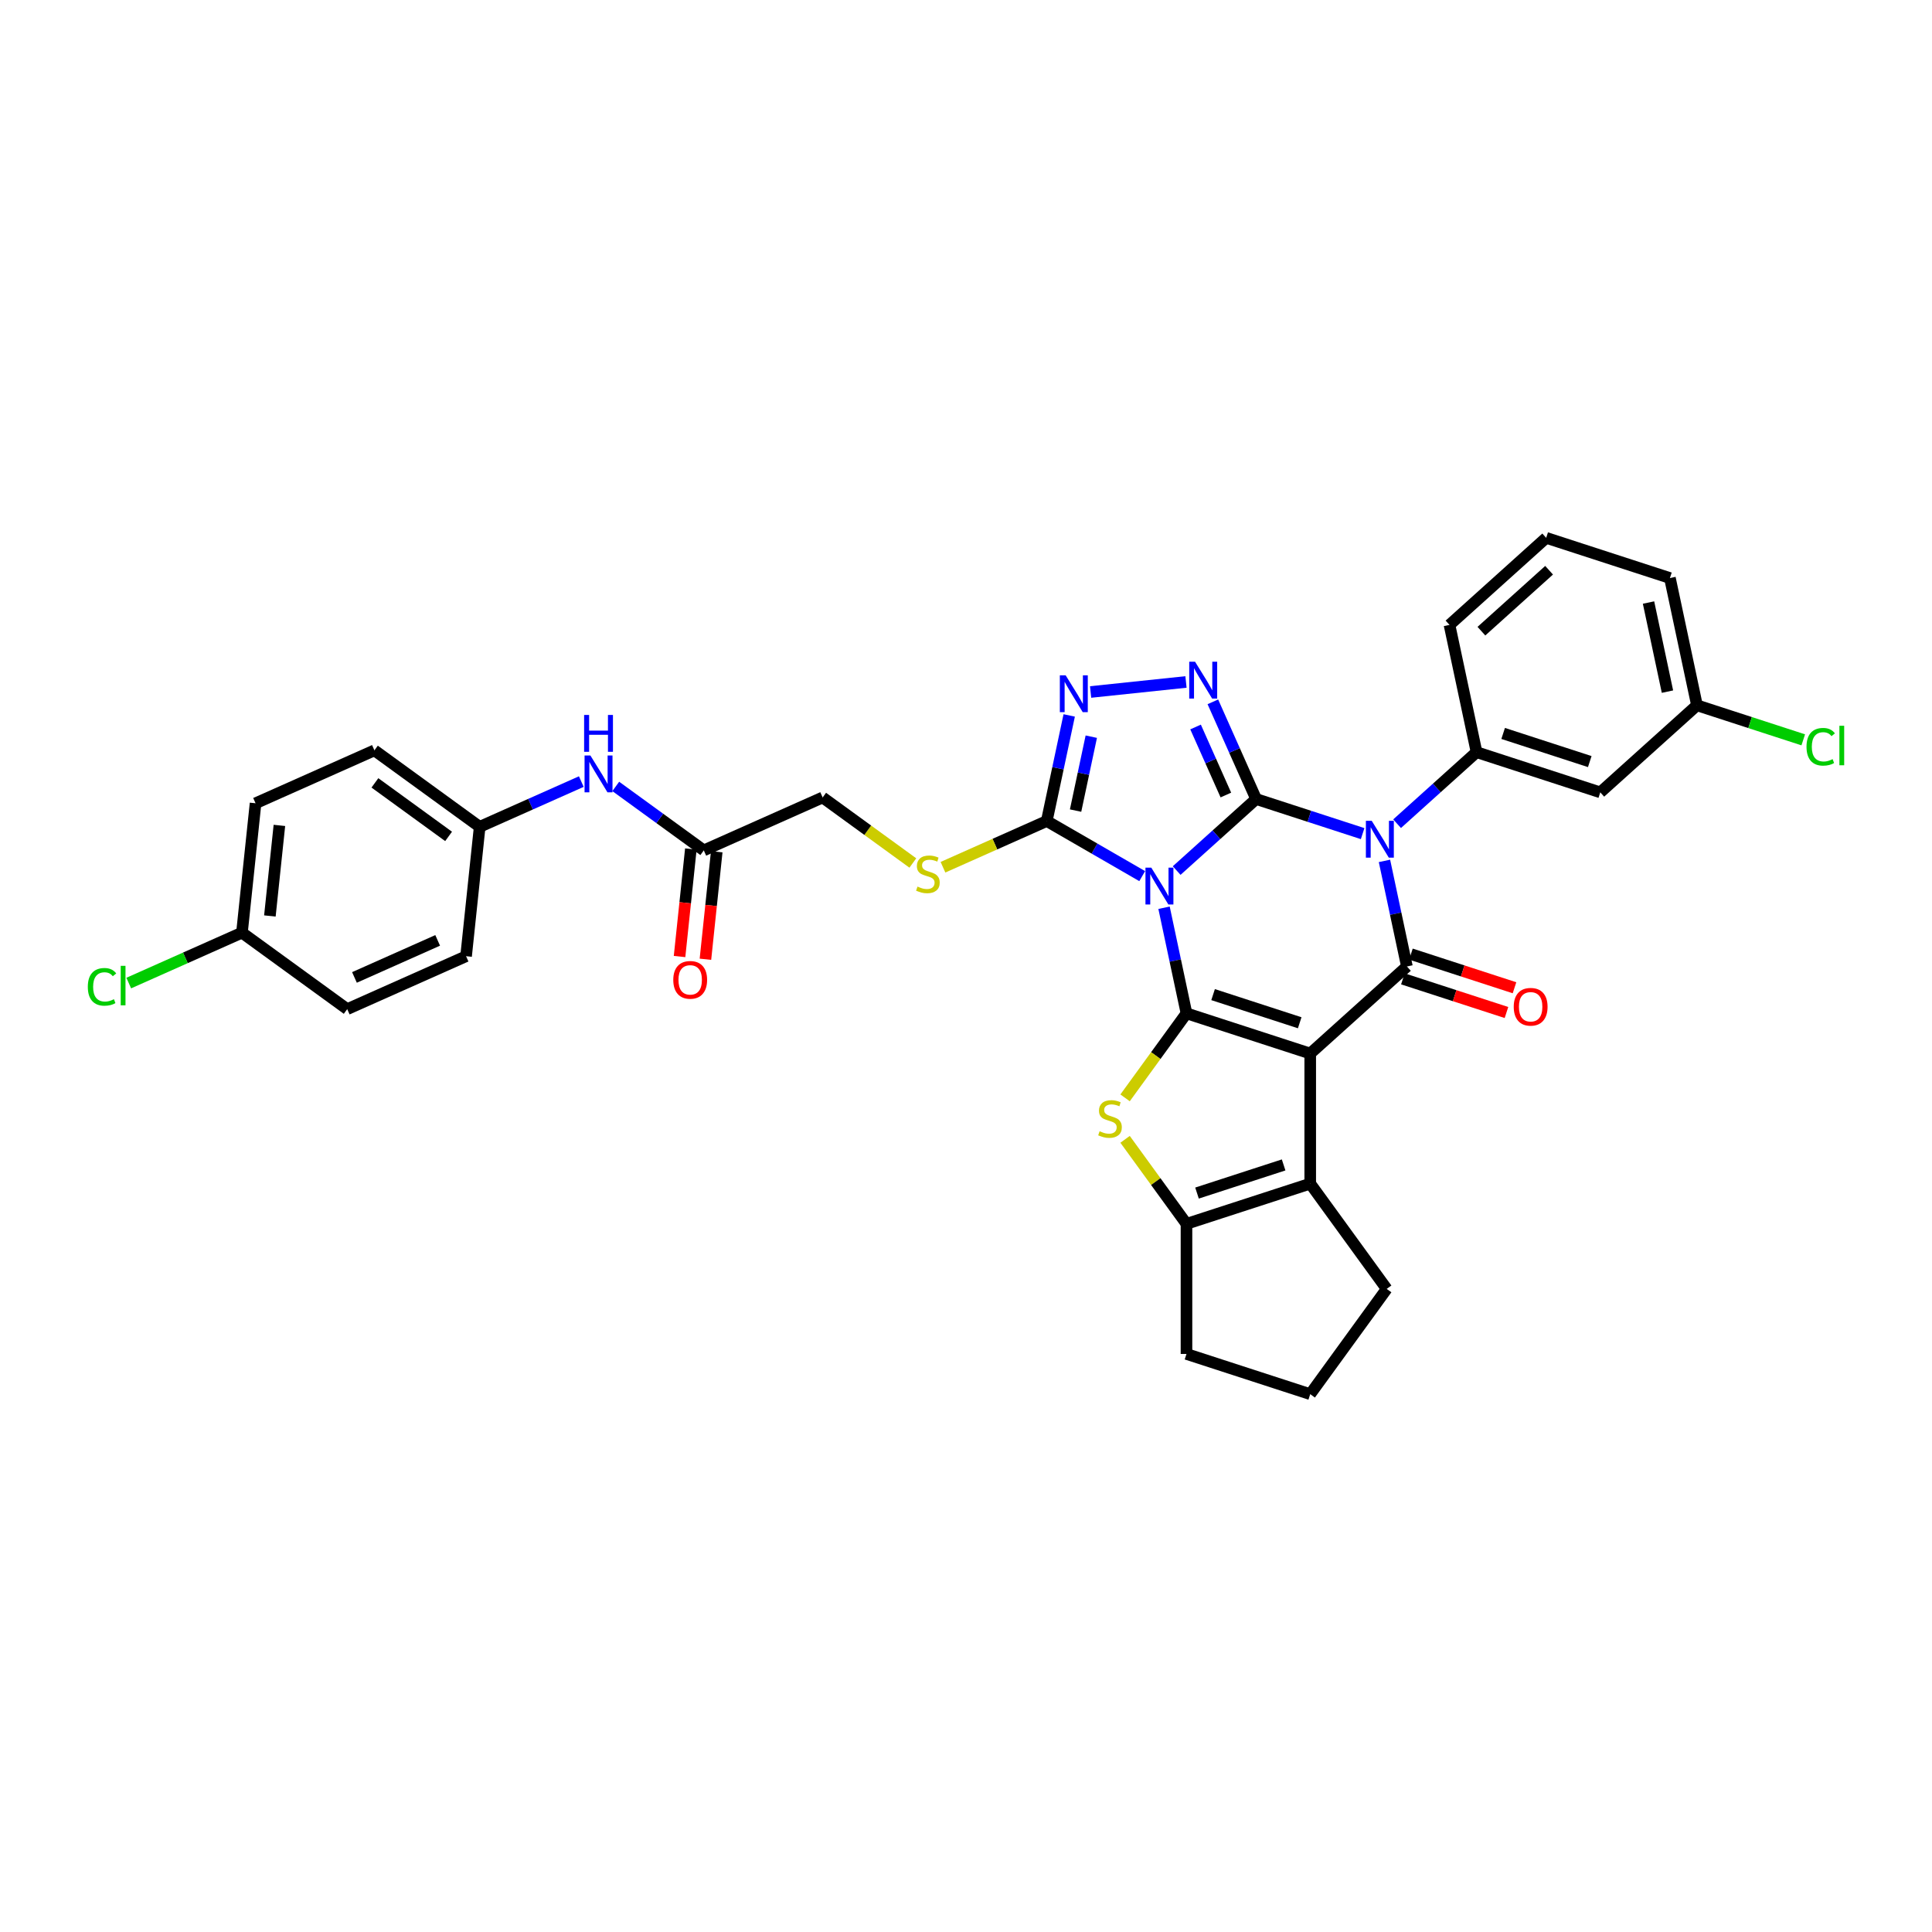 <?xml version='1.0' encoding='iso-8859-1'?>
<svg version='1.1' baseProfile='full'
              xmlns='http://www.w3.org/2000/svg'
                      xmlns:rdkit='http://www.rdkit.org/xml'
                      xmlns:xlink='http://www.w3.org/1999/xlink'
                  xml:space='preserve'
width='1000px' height='1000px' viewBox='0 0 1000 1000'>
<!-- END OF HEADER -->
<rect style='opacity:1.0;fill:#FFFFFF;stroke:none' width='1000' height='1000' x='0' y='0'> </rect>
<path class='bond-0' d='M 650.167,413.568 L 629.603,432.085' style='fill:none;fill-rule:evenodd;stroke:#000000;stroke-width:6px;stroke-linecap:butt;stroke-linejoin:miter;stroke-opacity:1' />
<path class='bond-0' d='M 629.603,432.085 L 609.038,450.601' style='fill:none;fill-rule:evenodd;stroke:#0000FF;stroke-width:6px;stroke-linecap:butt;stroke-linejoin:miter;stroke-opacity:1' />
<path class='bond-3' d='M 650.167,413.568 L 677.733,422.525' style='fill:none;fill-rule:evenodd;stroke:#000000;stroke-width:6px;stroke-linecap:butt;stroke-linejoin:miter;stroke-opacity:1' />
<path class='bond-3' d='M 677.733,422.525 L 705.298,431.481' style='fill:none;fill-rule:evenodd;stroke:#0000FF;stroke-width:6px;stroke-linecap:butt;stroke-linejoin:miter;stroke-opacity:1' />
<path class='bond-5' d='M 650.167,413.568 L 638.97,388.418' style='fill:none;fill-rule:evenodd;stroke:#000000;stroke-width:6px;stroke-linecap:butt;stroke-linejoin:miter;stroke-opacity:1' />
<path class='bond-5' d='M 638.97,388.418 L 627.772,363.267' style='fill:none;fill-rule:evenodd;stroke:#0000FF;stroke-width:6px;stroke-linecap:butt;stroke-linejoin:miter;stroke-opacity:1' />
<path class='bond-5' d='M 634.504,411.501 L 626.666,393.896' style='fill:none;fill-rule:evenodd;stroke:#000000;stroke-width:6px;stroke-linecap:butt;stroke-linejoin:miter;stroke-opacity:1' />
<path class='bond-5' d='M 626.666,393.896 L 618.827,376.29' style='fill:none;fill-rule:evenodd;stroke:#0000FF;stroke-width:6px;stroke-linecap:butt;stroke-linejoin:miter;stroke-opacity:1' />
<path class='bond-1' d='M 602.507,469.848 L 608.315,497.174' style='fill:none;fill-rule:evenodd;stroke:#0000FF;stroke-width:6px;stroke-linecap:butt;stroke-linejoin:miter;stroke-opacity:1' />
<path class='bond-1' d='M 608.315,497.174 L 614.124,524.5' style='fill:none;fill-rule:evenodd;stroke:#000000;stroke-width:6px;stroke-linecap:butt;stroke-linejoin:miter;stroke-opacity:1' />
<path class='bond-7' d='M 591.206,453.481 L 566.504,439.22' style='fill:none;fill-rule:evenodd;stroke:#0000FF;stroke-width:6px;stroke-linecap:butt;stroke-linejoin:miter;stroke-opacity:1' />
<path class='bond-7' d='M 566.504,439.22 L 541.802,424.958' style='fill:none;fill-rule:evenodd;stroke:#000000;stroke-width:6px;stroke-linecap:butt;stroke-linejoin:miter;stroke-opacity:1' />
<path class='bond-6' d='M 614.124,524.5 L 598.231,546.374' style='fill:none;fill-rule:evenodd;stroke:#000000;stroke-width:6px;stroke-linecap:butt;stroke-linejoin:miter;stroke-opacity:1' />
<path class='bond-6' d='M 598.231,546.374 L 582.339,568.248' style='fill:none;fill-rule:evenodd;stroke:#CCCC00;stroke-width:6px;stroke-linecap:butt;stroke-linejoin:miter;stroke-opacity:1' />
<path class='bond-35' d='M 614.124,524.5 L 678.17,545.31' style='fill:none;fill-rule:evenodd;stroke:#000000;stroke-width:6px;stroke-linecap:butt;stroke-linejoin:miter;stroke-opacity:1' />
<path class='bond-35' d='M 627.892,514.812 L 672.725,529.379' style='fill:none;fill-rule:evenodd;stroke:#000000;stroke-width:6px;stroke-linecap:butt;stroke-linejoin:miter;stroke-opacity:1' />
<path class='bond-2' d='M 678.17,545.31 L 728.215,500.249' style='fill:none;fill-rule:evenodd;stroke:#000000;stroke-width:6px;stroke-linecap:butt;stroke-linejoin:miter;stroke-opacity:1' />
<path class='bond-8' d='M 678.17,545.31 L 678.17,612.652' style='fill:none;fill-rule:evenodd;stroke:#000000;stroke-width:6px;stroke-linecap:butt;stroke-linejoin:miter;stroke-opacity:1' />
<path class='bond-4' d='M 716.599,445.597 L 722.407,472.923' style='fill:none;fill-rule:evenodd;stroke:#0000FF;stroke-width:6px;stroke-linecap:butt;stroke-linejoin:miter;stroke-opacity:1' />
<path class='bond-4' d='M 722.407,472.923 L 728.215,500.249' style='fill:none;fill-rule:evenodd;stroke:#000000;stroke-width:6px;stroke-linecap:butt;stroke-linejoin:miter;stroke-opacity:1' />
<path class='bond-11' d='M 723.13,426.35 L 743.694,407.834' style='fill:none;fill-rule:evenodd;stroke:#0000FF;stroke-width:6px;stroke-linecap:butt;stroke-linejoin:miter;stroke-opacity:1' />
<path class='bond-11' d='M 743.694,407.834 L 764.259,389.317' style='fill:none;fill-rule:evenodd;stroke:#000000;stroke-width:6px;stroke-linecap:butt;stroke-linejoin:miter;stroke-opacity:1' />
<path class='bond-14' d='M 726.134,506.654 L 752.938,515.363' style='fill:none;fill-rule:evenodd;stroke:#000000;stroke-width:6px;stroke-linecap:butt;stroke-linejoin:miter;stroke-opacity:1' />
<path class='bond-14' d='M 752.938,515.363 L 779.742,524.072' style='fill:none;fill-rule:evenodd;stroke:#FF0000;stroke-width:6px;stroke-linecap:butt;stroke-linejoin:miter;stroke-opacity:1' />
<path class='bond-14' d='M 730.296,493.844 L 757.1,502.553' style='fill:none;fill-rule:evenodd;stroke:#000000;stroke-width:6px;stroke-linecap:butt;stroke-linejoin:miter;stroke-opacity:1' />
<path class='bond-14' d='M 757.1,502.553 L 783.904,511.263' style='fill:none;fill-rule:evenodd;stroke:#FF0000;stroke-width:6px;stroke-linecap:butt;stroke-linejoin:miter;stroke-opacity:1' />
<path class='bond-9' d='M 613.861,352.985 L 564.495,358.173' style='fill:none;fill-rule:evenodd;stroke:#0000FF;stroke-width:6px;stroke-linecap:butt;stroke-linejoin:miter;stroke-opacity:1' />
<path class='bond-10' d='M 582.339,589.714 L 598.231,611.588' style='fill:none;fill-rule:evenodd;stroke:#CCCC00;stroke-width:6px;stroke-linecap:butt;stroke-linejoin:miter;stroke-opacity:1' />
<path class='bond-10' d='M 598.231,611.588 L 614.124,633.462' style='fill:none;fill-rule:evenodd;stroke:#000000;stroke-width:6px;stroke-linecap:butt;stroke-linejoin:miter;stroke-opacity:1' />
<path class='bond-12' d='M 541.802,424.958 L 514.941,436.917' style='fill:none;fill-rule:evenodd;stroke:#000000;stroke-width:6px;stroke-linecap:butt;stroke-linejoin:miter;stroke-opacity:1' />
<path class='bond-12' d='M 514.941,436.917 L 488.08,448.876' style='fill:none;fill-rule:evenodd;stroke:#CCCC00;stroke-width:6px;stroke-linecap:butt;stroke-linejoin:miter;stroke-opacity:1' />
<path class='bond-34' d='M 541.802,424.958 L 547.61,397.632' style='fill:none;fill-rule:evenodd;stroke:#000000;stroke-width:6px;stroke-linecap:butt;stroke-linejoin:miter;stroke-opacity:1' />
<path class='bond-34' d='M 547.61,397.632 L 553.419,370.306' style='fill:none;fill-rule:evenodd;stroke:#0000FF;stroke-width:6px;stroke-linecap:butt;stroke-linejoin:miter;stroke-opacity:1' />
<path class='bond-34' d='M 556.719,419.56 L 560.784,400.432' style='fill:none;fill-rule:evenodd;stroke:#000000;stroke-width:6px;stroke-linecap:butt;stroke-linejoin:miter;stroke-opacity:1' />
<path class='bond-34' d='M 560.784,400.432 L 564.85,381.304' style='fill:none;fill-rule:evenodd;stroke:#0000FF;stroke-width:6px;stroke-linecap:butt;stroke-linejoin:miter;stroke-opacity:1' />
<path class='bond-21' d='M 678.17,612.652 L 717.753,667.133' style='fill:none;fill-rule:evenodd;stroke:#000000;stroke-width:6px;stroke-linecap:butt;stroke-linejoin:miter;stroke-opacity:1' />
<path class='bond-36' d='M 678.17,612.652 L 614.124,633.462' style='fill:none;fill-rule:evenodd;stroke:#000000;stroke-width:6px;stroke-linecap:butt;stroke-linejoin:miter;stroke-opacity:1' />
<path class='bond-36' d='M 664.401,602.964 L 619.568,617.531' style='fill:none;fill-rule:evenodd;stroke:#000000;stroke-width:6px;stroke-linecap:butt;stroke-linejoin:miter;stroke-opacity:1' />
<path class='bond-23' d='M 614.124,633.462 L 614.124,700.804' style='fill:none;fill-rule:evenodd;stroke:#000000;stroke-width:6px;stroke-linecap:butt;stroke-linejoin:miter;stroke-opacity:1' />
<path class='bond-13' d='M 764.259,389.317 L 828.305,410.127' style='fill:none;fill-rule:evenodd;stroke:#000000;stroke-width:6px;stroke-linecap:butt;stroke-linejoin:miter;stroke-opacity:1' />
<path class='bond-13' d='M 778.028,379.629 L 822.86,394.196' style='fill:none;fill-rule:evenodd;stroke:#000000;stroke-width:6px;stroke-linecap:butt;stroke-linejoin:miter;stroke-opacity:1' />
<path class='bond-24' d='M 764.259,389.317 L 750.258,323.446' style='fill:none;fill-rule:evenodd;stroke:#000000;stroke-width:6px;stroke-linecap:butt;stroke-linejoin:miter;stroke-opacity:1' />
<path class='bond-18' d='M 472.483,446.683 L 449.142,429.724' style='fill:none;fill-rule:evenodd;stroke:#CCCC00;stroke-width:6px;stroke-linecap:butt;stroke-linejoin:miter;stroke-opacity:1' />
<path class='bond-18' d='M 449.142,429.724 L 425.801,412.766' style='fill:none;fill-rule:evenodd;stroke:#000000;stroke-width:6px;stroke-linecap:butt;stroke-linejoin:miter;stroke-opacity:1' />
<path class='bond-19' d='M 828.305,410.127 L 878.35,365.066' style='fill:none;fill-rule:evenodd;stroke:#000000;stroke-width:6px;stroke-linecap:butt;stroke-linejoin:miter;stroke-opacity:1' />
<path class='bond-15' d='M 364.28,440.156 L 425.801,412.766' style='fill:none;fill-rule:evenodd;stroke:#000000;stroke-width:6px;stroke-linecap:butt;stroke-linejoin:miter;stroke-opacity:1' />
<path class='bond-16' d='M 364.28,440.156 L 341.498,423.604' style='fill:none;fill-rule:evenodd;stroke:#000000;stroke-width:6px;stroke-linecap:butt;stroke-linejoin:miter;stroke-opacity:1' />
<path class='bond-16' d='M 341.498,423.604 L 318.715,407.051' style='fill:none;fill-rule:evenodd;stroke:#0000FF;stroke-width:6px;stroke-linecap:butt;stroke-linejoin:miter;stroke-opacity:1' />
<path class='bond-17' d='M 357.583,439.452 L 354.659,467.276' style='fill:none;fill-rule:evenodd;stroke:#000000;stroke-width:6px;stroke-linecap:butt;stroke-linejoin:miter;stroke-opacity:1' />
<path class='bond-17' d='M 354.659,467.276 L 351.734,495.099' style='fill:none;fill-rule:evenodd;stroke:#FF0000;stroke-width:6px;stroke-linecap:butt;stroke-linejoin:miter;stroke-opacity:1' />
<path class='bond-17' d='M 370.978,440.86 L 368.053,468.683' style='fill:none;fill-rule:evenodd;stroke:#000000;stroke-width:6px;stroke-linecap:butt;stroke-linejoin:miter;stroke-opacity:1' />
<path class='bond-17' d='M 368.053,468.683 L 365.129,496.507' style='fill:none;fill-rule:evenodd;stroke:#FF0000;stroke-width:6px;stroke-linecap:butt;stroke-linejoin:miter;stroke-opacity:1' />
<path class='bond-20' d='M 300.883,404.543 L 274.581,416.253' style='fill:none;fill-rule:evenodd;stroke:#0000FF;stroke-width:6px;stroke-linecap:butt;stroke-linejoin:miter;stroke-opacity:1' />
<path class='bond-20' d='M 274.581,416.253 L 248.279,427.964' style='fill:none;fill-rule:evenodd;stroke:#000000;stroke-width:6px;stroke-linecap:butt;stroke-linejoin:miter;stroke-opacity:1' />
<path class='bond-25' d='M 878.35,365.066 L 905.855,374.003' style='fill:none;fill-rule:evenodd;stroke:#000000;stroke-width:6px;stroke-linecap:butt;stroke-linejoin:miter;stroke-opacity:1' />
<path class='bond-25' d='M 905.855,374.003 L 933.36,382.94' style='fill:none;fill-rule:evenodd;stroke:#00CC00;stroke-width:6px;stroke-linecap:butt;stroke-linejoin:miter;stroke-opacity:1' />
<path class='bond-37' d='M 878.35,365.066 L 864.349,299.196' style='fill:none;fill-rule:evenodd;stroke:#000000;stroke-width:6px;stroke-linecap:butt;stroke-linejoin:miter;stroke-opacity:1' />
<path class='bond-37' d='M 863.076,357.986 L 853.275,311.876' style='fill:none;fill-rule:evenodd;stroke:#000000;stroke-width:6px;stroke-linecap:butt;stroke-linejoin:miter;stroke-opacity:1' />
<path class='bond-27' d='M 248.279,427.964 L 241.24,494.937' style='fill:none;fill-rule:evenodd;stroke:#000000;stroke-width:6px;stroke-linecap:butt;stroke-linejoin:miter;stroke-opacity:1' />
<path class='bond-28' d='M 248.279,427.964 L 193.798,388.381' style='fill:none;fill-rule:evenodd;stroke:#000000;stroke-width:6px;stroke-linecap:butt;stroke-linejoin:miter;stroke-opacity:1' />
<path class='bond-28' d='M 232.19,432.923 L 194.053,405.215' style='fill:none;fill-rule:evenodd;stroke:#000000;stroke-width:6px;stroke-linecap:butt;stroke-linejoin:miter;stroke-opacity:1' />
<path class='bond-31' d='M 717.753,667.133 L 678.17,721.614' style='fill:none;fill-rule:evenodd;stroke:#000000;stroke-width:6px;stroke-linecap:butt;stroke-linejoin:miter;stroke-opacity:1' />
<path class='bond-22' d='M 125.238,482.745 L 132.277,415.772' style='fill:none;fill-rule:evenodd;stroke:#000000;stroke-width:6px;stroke-linecap:butt;stroke-linejoin:miter;stroke-opacity:1' />
<path class='bond-22' d='M 139.689,474.107 L 144.616,427.226' style='fill:none;fill-rule:evenodd;stroke:#000000;stroke-width:6px;stroke-linecap:butt;stroke-linejoin:miter;stroke-opacity:1' />
<path class='bond-26' d='M 125.238,482.745 L 95.939,495.79' style='fill:none;fill-rule:evenodd;stroke:#000000;stroke-width:6px;stroke-linecap:butt;stroke-linejoin:miter;stroke-opacity:1' />
<path class='bond-26' d='M 95.939,495.79 L 66.641,508.835' style='fill:none;fill-rule:evenodd;stroke:#00CC00;stroke-width:6px;stroke-linecap:butt;stroke-linejoin:miter;stroke-opacity:1' />
<path class='bond-39' d='M 125.238,482.745 L 179.719,522.328' style='fill:none;fill-rule:evenodd;stroke:#000000;stroke-width:6px;stroke-linecap:butt;stroke-linejoin:miter;stroke-opacity:1' />
<path class='bond-38' d='M 614.124,700.804 L 678.17,721.614' style='fill:none;fill-rule:evenodd;stroke:#000000;stroke-width:6px;stroke-linecap:butt;stroke-linejoin:miter;stroke-opacity:1' />
<path class='bond-32' d='M 750.258,323.446 L 800.303,278.386' style='fill:none;fill-rule:evenodd;stroke:#000000;stroke-width:6px;stroke-linecap:butt;stroke-linejoin:miter;stroke-opacity:1' />
<path class='bond-32' d='M 766.777,326.696 L 801.808,295.154' style='fill:none;fill-rule:evenodd;stroke:#000000;stroke-width:6px;stroke-linecap:butt;stroke-linejoin:miter;stroke-opacity:1' />
<path class='bond-30' d='M 241.24,494.937 L 179.719,522.328' style='fill:none;fill-rule:evenodd;stroke:#000000;stroke-width:6px;stroke-linecap:butt;stroke-linejoin:miter;stroke-opacity:1' />
<path class='bond-30' d='M 226.533,486.742 L 183.469,505.915' style='fill:none;fill-rule:evenodd;stroke:#000000;stroke-width:6px;stroke-linecap:butt;stroke-linejoin:miter;stroke-opacity:1' />
<path class='bond-29' d='M 193.798,388.381 L 132.277,415.772' style='fill:none;fill-rule:evenodd;stroke:#000000;stroke-width:6px;stroke-linecap:butt;stroke-linejoin:miter;stroke-opacity:1' />
<path class='bond-33' d='M 800.303,278.386 L 864.349,299.196' style='fill:none;fill-rule:evenodd;stroke:#000000;stroke-width:6px;stroke-linecap:butt;stroke-linejoin:miter;stroke-opacity:1' />
<path  class='atom-1' d='M 595.907 449.093
L 602.156 459.195
Q 602.776 460.191, 603.772 461.996
Q 604.769 463.801, 604.823 463.909
L 604.823 449.093
L 607.355 449.093
L 607.355 468.165
L 604.742 468.165
L 598.035 457.121
Q 597.253 455.828, 596.418 454.346
Q 595.61 452.865, 595.368 452.407
L 595.368 468.165
L 592.89 468.165
L 592.89 449.093
L 595.907 449.093
' fill='#0000FF'/>
<path  class='atom-4' d='M 709.998 424.842
L 716.248 434.944
Q 716.867 435.94, 717.864 437.745
Q 718.86 439.55, 718.914 439.658
L 718.914 424.842
L 721.446 424.842
L 721.446 443.914
L 718.833 443.914
L 712.126 432.87
Q 711.345 431.577, 710.51 430.095
Q 709.702 428.614, 709.459 428.156
L 709.459 443.914
L 706.981 443.914
L 706.981 424.842
L 709.998 424.842
' fill='#0000FF'/>
<path  class='atom-6' d='M 618.561 342.512
L 624.81 352.614
Q 625.43 353.61, 626.427 355.415
Q 627.423 357.22, 627.477 357.327
L 627.477 342.512
L 630.009 342.512
L 630.009 361.584
L 627.396 361.584
L 620.689 350.539
Q 619.908 349.246, 619.073 347.765
Q 618.265 346.283, 618.022 345.825
L 618.022 361.584
L 615.544 361.584
L 615.544 342.512
L 618.561 342.512
' fill='#0000FF'/>
<path  class='atom-7' d='M 569.153 585.527
Q 569.369 585.607, 570.258 585.985
Q 571.147 586.362, 572.116 586.604
Q 573.113 586.82, 574.083 586.82
Q 575.887 586.82, 576.938 585.958
Q 577.989 585.069, 577.989 583.533
Q 577.989 582.483, 577.45 581.836
Q 576.938 581.19, 576.13 580.84
Q 575.322 580.489, 573.975 580.085
Q 572.278 579.574, 571.254 579.089
Q 570.258 578.604, 569.53 577.58
Q 568.83 576.557, 568.83 574.833
Q 568.83 572.435, 570.446 570.954
Q 572.089 569.472, 575.322 569.472
Q 577.531 569.472, 580.036 570.523
L 579.416 572.597
Q 577.127 571.654, 575.403 571.654
Q 573.544 571.654, 572.52 572.435
Q 571.497 573.189, 571.524 574.509
Q 571.524 575.533, 572.036 576.153
Q 572.574 576.772, 573.328 577.122
Q 574.11 577.472, 575.403 577.877
Q 577.127 578.415, 578.15 578.954
Q 579.174 579.493, 579.901 580.597
Q 580.655 581.675, 580.655 583.533
Q 580.655 586.173, 578.877 587.601
Q 577.127 589.001, 574.19 589.001
Q 572.493 589.001, 571.2 588.624
Q 569.934 588.274, 568.426 587.655
L 569.153 585.527
' fill='#CCCC00'/>
<path  class='atom-10' d='M 551.588 349.551
L 557.837 359.653
Q 558.457 360.649, 559.453 362.454
Q 560.45 364.259, 560.504 364.367
L 560.504 349.551
L 563.036 349.551
L 563.036 368.623
L 560.423 368.623
L 553.716 357.579
Q 552.935 356.286, 552.099 354.804
Q 551.291 353.323, 551.049 352.865
L 551.049 368.623
L 548.571 368.623
L 548.571 349.551
L 551.588 349.551
' fill='#0000FF'/>
<path  class='atom-13' d='M 474.894 458.894
Q 475.11 458.975, 475.999 459.352
Q 476.888 459.729, 477.857 459.972
Q 478.854 460.187, 479.824 460.187
Q 481.629 460.187, 482.679 459.325
Q 483.73 458.436, 483.73 456.901
Q 483.73 455.85, 483.191 455.204
Q 482.679 454.557, 481.871 454.207
Q 481.063 453.857, 479.716 453.453
Q 478.019 452.941, 476.995 452.456
Q 475.999 451.971, 475.271 450.948
Q 474.571 449.924, 474.571 448.2
Q 474.571 445.803, 476.187 444.321
Q 477.83 442.84, 481.063 442.84
Q 483.272 442.84, 485.777 443.89
L 485.157 445.964
Q 482.868 445.022, 481.144 445.022
Q 479.285 445.022, 478.261 445.803
Q 477.238 446.557, 477.265 447.877
Q 477.265 448.901, 477.777 449.52
Q 478.315 450.14, 479.07 450.49
Q 479.851 450.84, 481.144 451.244
Q 482.868 451.783, 483.891 452.321
Q 484.915 452.86, 485.642 453.965
Q 486.396 455.042, 486.396 456.901
Q 486.396 459.541, 484.619 460.968
Q 482.868 462.369, 479.932 462.369
Q 478.234 462.369, 476.942 461.992
Q 475.675 461.642, 474.167 461.022
L 474.894 458.894
' fill='#CCCC00'/>
<path  class='atom-15' d='M 783.507 521.113
Q 783.507 516.533, 785.77 513.974
Q 788.032 511.415, 792.261 511.415
Q 796.491 511.415, 798.753 513.974
Q 801.016 516.533, 801.016 521.113
Q 801.016 525.746, 798.726 528.386
Q 796.437 530.999, 792.261 530.999
Q 788.059 530.999, 785.77 528.386
Q 783.507 525.773, 783.507 521.113
M 792.261 528.844
Q 795.171 528.844, 796.733 526.904
Q 798.322 524.938, 798.322 521.113
Q 798.322 517.368, 796.733 515.483
Q 795.171 513.57, 792.261 513.57
Q 789.352 513.57, 787.763 515.456
Q 786.201 517.342, 786.201 521.113
Q 786.201 524.965, 787.763 526.904
Q 789.352 528.844, 792.261 528.844
' fill='#FF0000'/>
<path  class='atom-17' d='M 305.583 391.038
L 311.833 401.139
Q 312.452 402.136, 313.449 403.94
Q 314.446 405.745, 314.5 405.853
L 314.5 391.038
L 317.032 391.038
L 317.032 410.109
L 314.419 410.109
L 307.711 399.065
Q 306.93 397.772, 306.095 396.29
Q 305.287 394.809, 305.045 394.351
L 305.045 410.109
L 302.567 410.109
L 302.567 391.038
L 305.583 391.038
' fill='#0000FF'/>
<path  class='atom-17' d='M 302.338 370.059
L 304.924 370.059
L 304.924 378.167
L 314.675 378.167
L 314.675 370.059
L 317.261 370.059
L 317.261 389.131
L 314.675 389.131
L 314.675 380.322
L 304.924 380.322
L 304.924 389.131
L 302.338 389.131
L 302.338 370.059
' fill='#0000FF'/>
<path  class='atom-18' d='M 348.487 507.184
Q 348.487 502.604, 350.749 500.045
Q 353.012 497.486, 357.241 497.486
Q 361.47 497.486, 363.733 500.045
Q 365.996 502.604, 365.996 507.184
Q 365.996 511.817, 363.706 514.457
Q 361.416 517.069, 357.241 517.069
Q 353.039 517.069, 350.749 514.457
Q 348.487 511.844, 348.487 507.184
M 357.241 514.914
Q 360.15 514.914, 361.713 512.975
Q 363.302 511.009, 363.302 507.184
Q 363.302 503.439, 361.713 501.554
Q 360.15 499.641, 357.241 499.641
Q 354.332 499.641, 352.743 501.527
Q 351.18 503.412, 351.18 507.184
Q 351.18 511.036, 352.743 512.975
Q 354.332 514.914, 357.241 514.914
' fill='#FF0000'/>
<path  class='atom-26' d='M 935.043 386.536
Q 935.043 381.795, 937.252 379.317
Q 939.488 376.812, 943.717 376.812
Q 947.65 376.812, 949.751 379.587
L 947.973 381.041
Q 946.437 379.021, 943.717 379.021
Q 940.835 379.021, 939.299 380.96
Q 937.791 382.873, 937.791 386.536
Q 937.791 390.307, 939.353 392.247
Q 940.942 394.186, 944.013 394.186
Q 946.114 394.186, 948.565 392.92
L 949.32 394.941
Q 948.323 395.587, 946.815 395.964
Q 945.306 396.341, 943.636 396.341
Q 939.488 396.341, 937.252 393.809
Q 935.043 391.277, 935.043 386.536
' fill='#00CC00'/>
<path  class='atom-26' d='M 952.067 375.654
L 954.545 375.654
L 954.545 396.099
L 952.067 396.099
L 952.067 375.654
' fill='#00CC00'/>
<path  class='atom-27' d='M 45.455 510.796
Q 45.455 506.055, 47.663 503.577
Q 49.899 501.072, 54.128 501.072
Q 58.061 501.072, 60.162 503.846
L 58.384 505.301
Q 56.849 503.28, 54.128 503.28
Q 51.246 503.28, 49.711 505.22
Q 48.202 507.132, 48.202 510.796
Q 48.202 514.567, 49.764 516.506
Q 51.354 518.446, 54.425 518.446
Q 56.526 518.446, 58.977 517.18
L 59.731 519.2
Q 58.734 519.847, 57.226 520.224
Q 55.718 520.601, 54.047 520.601
Q 49.899 520.601, 47.663 518.069
Q 45.455 515.537, 45.455 510.796
' fill='#00CC00'/>
<path  class='atom-27' d='M 62.479 499.913
L 64.957 499.913
L 64.957 520.358
L 62.479 520.358
L 62.479 499.913
' fill='#00CC00'/>
</svg>
